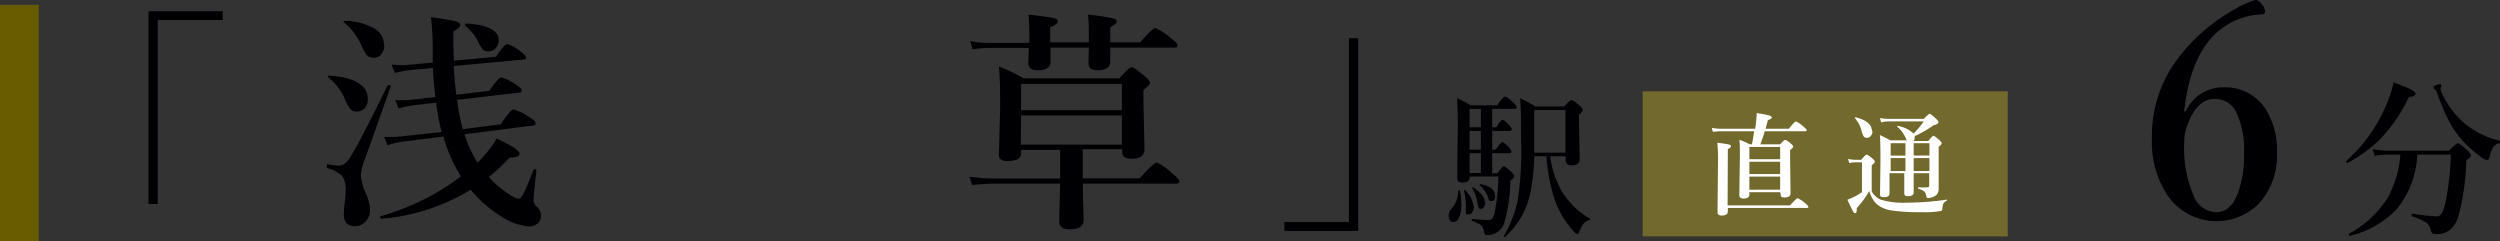 <svg xmlns="http://www.w3.org/2000/svg" viewBox="0 0 303.08 29.27"><rect x="0" y="0" width="303.08" height="29.27" fill="#333333" stroke="none"/><defs><style>.cls-1{fill:#000003;}.cls-2{fill:#675b00;}.cls-3{fill:#72692d;}.cls-4{fill:#fff;}</style></defs><g id="レイヤー_2" data-name="レイヤー 2"><g id="レイヤー_1-2" data-name="レイヤー 1"><path class="cls-1" d="M27,1.36V2.43H19.12v22.3H18V1.36Z"/><path class="cls-1" d="M47.38,10.43q-2.55,7.25-3.2,9a5.7,5.7,0,0,0-.43,1.83,6.33,6.33,0,0,0,.57,2.11,5.37,5.37,0,0,1,.54,2.06,2,2,0,0,1-.62,1.51,1.72,1.72,0,0,1-1.21.48c-.9,0-1.35-.48-1.35-1.46a13.13,13.13,0,0,1,.11-1.38,12.75,12.75,0,0,0,.11-1.38,3,3,0,0,0-.43-1.9,5.07,5.07,0,0,0-1.77-.93c-.06,0-.08-.09-.08-.19s0-.28.13-.27a10.25,10.25,0,0,0,1.16.17,1.43,1.43,0,0,0,.85-.22,3.11,3.11,0,0,0,.72-.85q1.11-1.71,4.53-8.69a.12.12,0,0,1,.11,0c.18,0,.26,0,.26.16ZM44.59,12a1.52,1.52,0,0,1-.44,1.17,1.27,1.27,0,0,1-.93.36,1,1,0,0,1-.84-.43,5.91,5.91,0,0,1-.63-1.23,7,7,0,0,0-1.94-2.49.09.09,0,0,1-.06-.08c0-.1.06-.14.17-.14C43,9.39,44.59,10.34,44.59,12Zm2-6.55a1.63,1.63,0,0,1-.46,1.22,1.13,1.13,0,0,1-.81.33,1.11,1.11,0,0,1-.93-.41,8.6,8.6,0,0,1-.68-1.31,7.34,7.34,0,0,0-2-2.54.12.12,0,0,1-.06-.09c0-.09.06-.13.17-.13a7.56,7.56,0,0,1,3.67,1A2.23,2.23,0,0,1,46.55,5.42ZM57.89,19.71a14.29,14.29,0,0,0,2.34-2.92c1.19.61,2,1,2.29,1.27s.47.39.47.53a.38.38,0,0,1-.29.39,2.87,2.87,0,0,1-.92.12,22.61,22.61,0,0,1-2.52,2.36,11.82,11.82,0,0,0,.94.93,11.49,11.49,0,0,0,1.68,1.26,2.53,2.53,0,0,0,1,.45q.27,0,.6-.66c.25-.49.65-1.43,1.2-2.85a.16.16,0,0,1,.15-.08c.13,0,.19,0,.19.14,0,.26-.07.69-.13,1.29-.13,1.22-.2,1.95-.2,2.2A1.08,1.08,0,0,0,65,25a1.41,1.41,0,0,1,.59,1.13,1.21,1.21,0,0,1-.46,1,1.56,1.56,0,0,1-1,.32,7.19,7.19,0,0,1-3.41-1.24A15,15,0,0,1,57.06,23a24.73,24.73,0,0,1-10.79,3.52c-.12,0-.18,0-.18-.22a.09.09,0,0,1,.07-.1,29.27,29.27,0,0,0,9.72-4.81,18.54,18.54,0,0,1-2.13-4.84l-4.87.62a10.26,10.26,0,0,0-1.89.43l-.42-1h.62c.54,0,1.07,0,1.6-.08L53.54,16a26.54,26.54,0,0,1-.67-3.55l-2.61.3a10.51,10.51,0,0,0-1.94.4l-.4-1c.25,0,.51,0,.8,0a13.55,13.55,0,0,0,1.43-.08l2.64-.31c-.14-1-.24-2.13-.31-3.52l-2.73.25a16.91,16.91,0,0,0-1.88.35l-.4-1c.4,0,.78.05,1.15.05s.74,0,1.07-.05l2.77-.26,0-1.3a36.56,36.56,0,0,0-.21-4.19,26.76,26.76,0,0,1,3.08.52c.31.1.46.25.46.44s-.28.48-.83.76c0,.9,0,2.08.06,3.55l5.1-.48c.7-1,1.16-1.54,1.37-1.54a4.57,4.57,0,0,1,1.61.89c.45.33.67.59.67.77s-.1.18-.31.22L55,8c.06,1.07.16,2.23.32,3.49l4-.48q1.09-1.62,1.47-1.62a6.15,6.15,0,0,1,1.72.84c.48.29.73.54.73.73s-.1.26-.28.26l-7.55.89a26.68,26.68,0,0,0,.7,3.55l4.6-.59c.78-1.2,1.3-1.8,1.54-1.8a6.64,6.64,0,0,1,1.89.91c.53.31.79.56.79.75a.27.27,0,0,1-.26.28l-8.36,1.07A14.49,14.49,0,0,0,57.89,19.71ZM60.46,4.88a1.37,1.37,0,0,1-.4,1,1.14,1.14,0,0,1-.84.34A.93.93,0,0,1,58.53,6,3.58,3.58,0,0,1,58,5.13a5.58,5.58,0,0,0-1.61-2s0,0,0-.1,0-.18.16-.18C59.15,3,60.46,3.72,60.46,4.88Z"/><path class="cls-1" d="M128.52,18.17h-4.73v.43c0,.61-.56.92-1.69.92-.68,0-1-.24-1-.73l.15-5.72c0-1.69,0-3.35-.15-5a20.35,20.35,0,0,1,3,1.43H135.7c.79-.9,1.29-1.35,1.49-1.35s.73.36,1.57,1.07q.66.57.66.84c0,.13-.26.42-.8.87v1.19l.13,6c0,.75-.53,1.13-1.58,1.13-.75,0-1.13-.28-1.13-.84v-.32h-4.78v3.52h6.88c1.18-1.27,1.87-1.91,2.09-1.91a6.82,6.82,0,0,1,1.91,1.35c.55.44.83.75.83.93s-.12.28-.37.28H131.26l.11,4.39c0,.77-.57,1.15-1.7,1.15-.84,0-1.26-.32-1.26-.95l.11-4.59h-7.81c-.76,0-1.71.05-2.86.16l-.32-1a23.15,23.15,0,0,0,3.1.22h7.89Zm6.08-12.4c0,.59,0,1.17,0,1.75s-.51,1-1.55,1c-.72,0-1.09-.28-1.09-.85L132,5.77h-4.65l0,1.75c0,.64-.52,1-1.55,1-.76,0-1.13-.29-1.13-.88l.05-1.83h-5a12.67,12.67,0,0,0-1.8.17l-.3-1a11.54,11.54,0,0,0,2.1.22h5.07V4.48a25.45,25.45,0,0,0-.11-2.71c1.68.19,2.7.32,3.07.42s.48.21.48.41-.3.47-.91.7V5.13H132c0-1.62,0-2.73-.11-3.36a27.4,27.4,0,0,1,3,.44c.33.08.49.22.49.41s-.26.44-.78.68V5.13h3.63c1-1.15,1.59-1.72,1.82-1.72a6.73,6.73,0,0,1,1.89,1.21c.55.41.82.7.82.88s-.12.27-.37.27ZM136,13.36V10.17H123.79v3.19Zm-12.25,4.17H136V14H123.79Z"/><path class="cls-1" d="M155.71,28V26.92h7.82V4.63h1.13V28Z"/><path class="cls-1" d="M201.48,19a1.38,1.38,0,0,1,1.08.5,1.51,1.51,0,0,1,.37,1,1.49,1.49,0,0,1-.48,1.13,1.39,1.39,0,0,1-2-.11,1.58,1.58,0,0,1,.1-2.14A1.34,1.34,0,0,1,201.48,19Z"/><path class="cls-1" d="M214,19a1.38,1.38,0,0,1,1.08.5,1.47,1.47,0,0,1,.37,1,1.49,1.49,0,0,1-.48,1.13,1.34,1.34,0,0,1-1,.39,1.36,1.36,0,0,1-1.06-.5,1.56,1.56,0,0,1-.37-1,1.49,1.49,0,0,1,.47-1.12A1.35,1.35,0,0,1,214,19Z"/><path class="cls-1" d="M226.58,19a1.39,1.39,0,0,1,1.09.5,1.59,1.59,0,0,1-.11,2.14,1.38,1.38,0,0,1-1,.39,1.34,1.34,0,0,1-1.05-.5,1.51,1.51,0,0,1-.37-1,1.46,1.46,0,0,1,.47-1.12A1.33,1.33,0,0,1,226.58,19Z"/><path class="cls-1" d="M239.14,19a1.38,1.38,0,0,1,1.08.5,1.51,1.51,0,0,1,.37,1,1.49,1.49,0,0,1-.48,1.13,1.39,1.39,0,0,1-2-.11,1.58,1.58,0,0,1,.1-2.14A1.34,1.34,0,0,1,239.14,19Z"/><path class="cls-1" d="M265,13.48a5.06,5.06,0,0,1,2.1-2.28,4.87,4.87,0,0,1,2.4-.61,5.83,5.83,0,0,1,5.1,2.52,9.35,9.35,0,0,1,1.44,5.4,8.6,8.6,0,0,1-2.24,6.22,7.23,7.23,0,0,1-11-1,11.82,11.82,0,0,1-1.92-7,15.65,15.65,0,0,1,2.18-8.21,20.71,20.71,0,0,1,4.7-5.27,22.1,22.1,0,0,1,3.18-2.14A12,12,0,0,1,273.42,0c.29,0,.59.23.91.68a1.18,1.18,0,0,1,.26.66c0,.27-.11.4-.33.4a8.6,8.6,0,0,0-5,1.78q-3.71,2.85-4.47,10Zm3.56-1.5q-2.18,0-3.31,3a5.56,5.56,0,0,0-.45,2.21A14.72,14.72,0,0,0,266,23.87a3,3,0,0,0,2.68,1.85c1.17,0,2.05-.78,2.64-2.33a13.51,13.51,0,0,0,.73-4.84,10.56,10.56,0,0,0-.92-4.88A2.78,2.78,0,0,0,268.54,12Z"/><path class="cls-1" d="M292.84,11.31c0,.26-.27.41-.8.45a19.56,19.56,0,0,1-3.38,5,17.33,17.33,0,0,1-4.07,3h0c-.1,0-.16-.06-.16-.18a.08.08,0,0,1,0-.05A18.86,18.86,0,0,0,289.17,13a13.72,13.72,0,0,0,1-3C292,10.64,292.84,11.07,292.84,11.31Zm.21,7.43a11.12,11.12,0,0,1-2.58,6.71,11.66,11.66,0,0,1-5.58,3.14c-.09,0-.13,0-.13-.18a.08.08,0,0,1,0-.07,12.71,12.71,0,0,0,4.66-4.29A12.59,12.59,0,0,0,291,18.74h-1.48a9,9,0,0,0-1.65.16l-.22-.83a9,9,0,0,0,1.81.2h7.43c.59-.61,1-.91,1.08-.91s.52.27,1.12.83c.31.31.47.52.47.65s-.19.32-.57.61a28.53,28.53,0,0,1-1,6.94,3.37,3.37,0,0,1-.9,1.41,2.48,2.48,0,0,1-1.69.58,1,1,0,0,1-.53-.1.94.94,0,0,1-.2-.48,1.39,1.39,0,0,0-.66-.89,6.91,6.91,0,0,0-1.58-.67s-.06,0-.06-.14,0-.22.1-.21a20.5,20.5,0,0,0,2.91.34.72.72,0,0,0,.66-.39,5.42,5.42,0,0,0,.44-1.32,35.07,35.07,0,0,0,.64-5.78Zm10-1.69s.06.05.06.13,0,.17-.08.18a1.21,1.21,0,0,0-.76.46,3,3,0,0,0-.4,1q-.13.6-.33.6a2.21,2.21,0,0,1-.86-.46,14.36,14.36,0,0,1-2.12-1.89,12.09,12.09,0,0,1-1.75-2.56,29.71,29.71,0,0,1-1.39-3.33,1,1,0,0,0-.26-.37.27.27,0,0,1-.15-.23c0-.08.1-.17.31-.26a1.32,1.32,0,0,1,.45-.11c.13,0,.2.05.2.16l-.1.38a1.16,1.16,0,0,0,.12.45A10.67,10.67,0,0,0,298.84,15,10.22,10.22,0,0,0,303,17.05Z"/><path class="cls-1" d="M177,23.15a8.94,8.94,0,0,1,.16,1.6,3.93,3.93,0,0,1-.28,1.62.79.79,0,0,1-.71.55.47.47,0,0,1-.41-.25.94.94,0,0,1-.14-.52,1.14,1.14,0,0,1,.34-.83,3.24,3.24,0,0,0,.82-2.17s0-.07.11-.07S177,23.1,177,23.15Zm1.16-1.75v.13q0,.6-.84.6c-.44,0-.66-.16-.66-.5l.07-6.55c0-.81,0-1.87-.1-3.17a11.63,11.63,0,0,1,1.67.86h3.18c.51-.71.83-1.06,1-1.06s.46.25,1,.74c.26.24.39.43.39.56s-.09.19-.27.19H180.9v2.23h.52q.5-.9.75-.9c.12,0,.38.21.78.64.22.22.32.39.32.5s-.07.2-.22.2H180.9v2.27h.43q.6-.9.84-.9c.11,0,.36.21.76.63a1,1,0,0,1,.31.52c0,.12-.08.18-.23.18H180.9V21h.65c.37-.55.62-.82.76-.82s.44.22.91.67c.24.22.36.39.36.53s-.16.29-.48.52a19.93,19.93,0,0,1-.77,5.25,2.21,2.21,0,0,1-.83,1,2,2,0,0,1-1.15.35.42.42,0,0,1-.33-.1.81.81,0,0,1-.12-.35,1.26,1.26,0,0,0-.36-.76,6.56,6.56,0,0,0-1.08-.53s-.05-.05-.05-.1,0-.13.08-.13c1,.1,1.58.15,1.87.15a.7.7,0,0,0,.6-.24,2.35,2.35,0,0,0,.28-.87,24.77,24.77,0,0,0,.41-4.18Zm.53,3.64a1.12,1.12,0,0,1-.22.69A.5.5,0,0,1,178,26c-.15,0-.25,0-.29-.14a3.74,3.74,0,0,1,0-.66,8.2,8.2,0,0,0-.22-2.07.1.1,0,0,1,.06-.11h.05s0,0,0,0A3.39,3.39,0,0,1,178.65,25Zm-.53-9.61h1.37V13.2h-1.37Zm0,2.71h1.37V15.87h-1.37Zm0,2.83h1.37v-2.4h-1.37Zm1.9,3.51a1,1,0,0,1-.18.64.45.45,0,0,1-.39.2.25.25,0,0,1-.24-.13,5,5,0,0,1-.12-.51,5.25,5.25,0,0,0-.63-1.83.08.08,0,0,1,0-.05.09.09,0,0,1,.1-.1l0,0C179.54,23.35,180,23.94,180,24.48Zm1.2-.81c0,.47-.15.7-.45.7s-.32-.15-.41-.45a3.47,3.47,0,0,0-1-1.44.09.09,0,0,1,0-.06c0-.06,0-.09.1-.09h0C180.64,22.54,181.22,23,181.22,23.67Zm6.67-4.73a11.66,11.66,0,0,0,1.43,4.3,9.9,9.9,0,0,0,3.36,3.25.12.12,0,0,1,.06.09.08.08,0,0,1-.07.08,1.41,1.41,0,0,0-.77.5,3.39,3.39,0,0,0-.46.92c-.08.19-.17.29-.29.29s-.24-.13-.49-.4a11.42,11.42,0,0,1-2.08-3.38,20.52,20.52,0,0,1-1.14-5.65H186a23.46,23.46,0,0,1-.5,4.55,9.84,9.84,0,0,1-3.05,5.24h0c-.09,0-.13,0-.13-.13a0,0,0,0,1,0,0,14.05,14.05,0,0,0,1.67-4.3A38.93,38.93,0,0,0,184.4,17c0-2.09,0-3.79-.12-5.09a21,21,0,0,1,1.89,1h3.47q.69-.78.87-.78c.13,0,.45.22,1,.67.25.25.37.43.37.55s-.16.33-.47.55l.1,5.38c0,.51-.34.77-1,.77-.47,0-.7-.21-.7-.61v-.49Zm1.85-.43V13.34H186V14c0,1.82,0,3.33,0,4.51Z"/><rect class="cls-2" y="0.58" width="4.71" height="28.69"/><rect class="cls-3" x="199.15" y="11.07" width="44.25" height="17.59"/><path class="cls-4" d="M215.81,23.3h-3.73v.29c0,.32-.25.48-.73.48-.33,0-.49-.14-.49-.42l.07-4.64c0-.77,0-1.46-.05-2.06a7.87,7.87,0,0,1,1.25.55h.26q.15-.75.27-1.59h-4a8.71,8.71,0,0,0-1,.08l-.14-.49a6.63,6.63,0,0,0,1.13.11h4.14c0-.19.05-.33.06-.44.07-.64.12-1.13.12-1.46a13,13,0,0,1,1.5.28c.23.07.33.15.33.24s-.15.26-.47.32c-.14.52-.23.87-.29,1.06h2.82c.48-.59.77-.89.88-.89a3.44,3.44,0,0,1,.89.62c.26.22.4.36.4.44s-.06.13-.17.13h-4.91q-.24.78-.54,1.59h2.39c.33-.36.54-.54.62-.54a1.85,1.85,0,0,1,.69.45c.18.14.28.26.28.36s-.12.25-.37.4v1.26l.05,4c0,.34-.23.51-.7.51s-.49-.13-.49-.4Zm-6.37,1.6H217q.79-.87.93-.87a3.45,3.45,0,0,1,.91.6q.39.33.39.45c0,.08,0,.13-.16.13h-9.6v.41c0,.34-.25.51-.76.51-.33,0-.49-.14-.49-.43l.06-6.33a16.75,16.75,0,0,0-.09-2.07c.82.11,1.3.18,1.46.23s.2.11.2.21-.13.23-.38.34Zm6.37-5.6V17.81h-3.73V19.3Zm0,1.8V19.61h-3.73V21.1Zm0,1.89V21.41h-3.73V23Z"/><path class="cls-4" d="M236,24.33a.94.94,0,0,0-.41.37,2.17,2.17,0,0,0-.12.67.25.25,0,0,1-.17.21,11.24,11.24,0,0,1-2.35.14,23.23,23.23,0,0,1-3.6-.2,3.82,3.82,0,0,1-1.6-.6,2.58,2.58,0,0,1-.71-.77,4,4,0,0,1-.42-1,11.53,11.53,0,0,1-1.52,2.08,1,1,0,0,0,0,.2c0,.27-.07.41-.2.41s-.18-.09-.28-.27-.3-.59-.66-1.35c.29-.12.58-.24.85-.37a7,7,0,0,0,.92-.56V19.68h-.84a2.57,2.57,0,0,0-.7.1l-.15-.52a3.72,3.72,0,0,0,.83.11h.78c.34-.42.56-.63.65-.63s.32.16.7.48c.2.17.29.3.29.39s-.12.21-.38.43v3.17a2.31,2.31,0,0,0,1.11,1,9.49,9.49,0,0,0,3.15.36A34.15,34.15,0,0,0,236,24.2s.05,0,.05.05A.08.08,0,0,1,236,24.33Zm-9-8.43a.83.83,0,0,1-.21.6.62.62,0,0,1-.49.21.44.44,0,0,1-.37-.19,2.13,2.13,0,0,1-.25-.65,3.66,3.66,0,0,0-.82-1.56.06.06,0,0,1,0,0c0-.06,0-.09.1-.09h0C226.26,14.54,226.94,15.11,226.94,15.9ZM232,21v2.34c0,.3-.23.44-.7.44-.3,0-.44-.1-.44-.32l0-2.2V21h-1.79v2.44c0,.31-.22.46-.66.46s-.49-.12-.49-.37l.05-3.87c0-1.27,0-2.37-.07-3.29.32.14.75.36,1.27.64h2a.7.7,0,0,1-.08-.14A3.82,3.82,0,0,0,230,15.36a.05.05,0,0,1,0,0c0-.07,0-.1.08-.09a3.59,3.59,0,0,1,1.9.92,9.68,9.68,0,0,0,1.24-1.47h-4.28a4.23,4.23,0,0,0-.89.11l-.14-.52a5.33,5.33,0,0,0,1,.1h4.32c.38-.41.62-.61.71-.61s.34.19.74.57c.22.21.33.35.33.44s-.19.32-.58.36a13,13,0,0,1-2.31,1.33,1.05,1.05,0,0,1,0,.18.67.67,0,0,1-.13.41h1.79c.32-.41.53-.62.62-.62s.33.17.71.51c.18.17.28.3.28.39s-.12.26-.36.41v5.07a1.15,1.15,0,0,1-.17.66,1,1,0,0,1-.44.33,1.52,1.52,0,0,1-.71.17.14.14,0,0,1-.14-.08,1.43,1.43,0,0,1-.09-.35.65.65,0,0,0-.28-.43,2.77,2.77,0,0,0-.66-.28.1.1,0,0,1,0-.09s0-.07,0-.07a10.78,10.78,0,0,0,1.11,0c.16,0,.23-.06.23-.19V21ZM231,17.36h-1.79v1.5H231Zm0,3.38V19.16h-1.79v1.58ZM232,17.36v1.5h1.91v-1.5Zm0,3.38h1.91V19.16H232Z"/></g></g></svg>